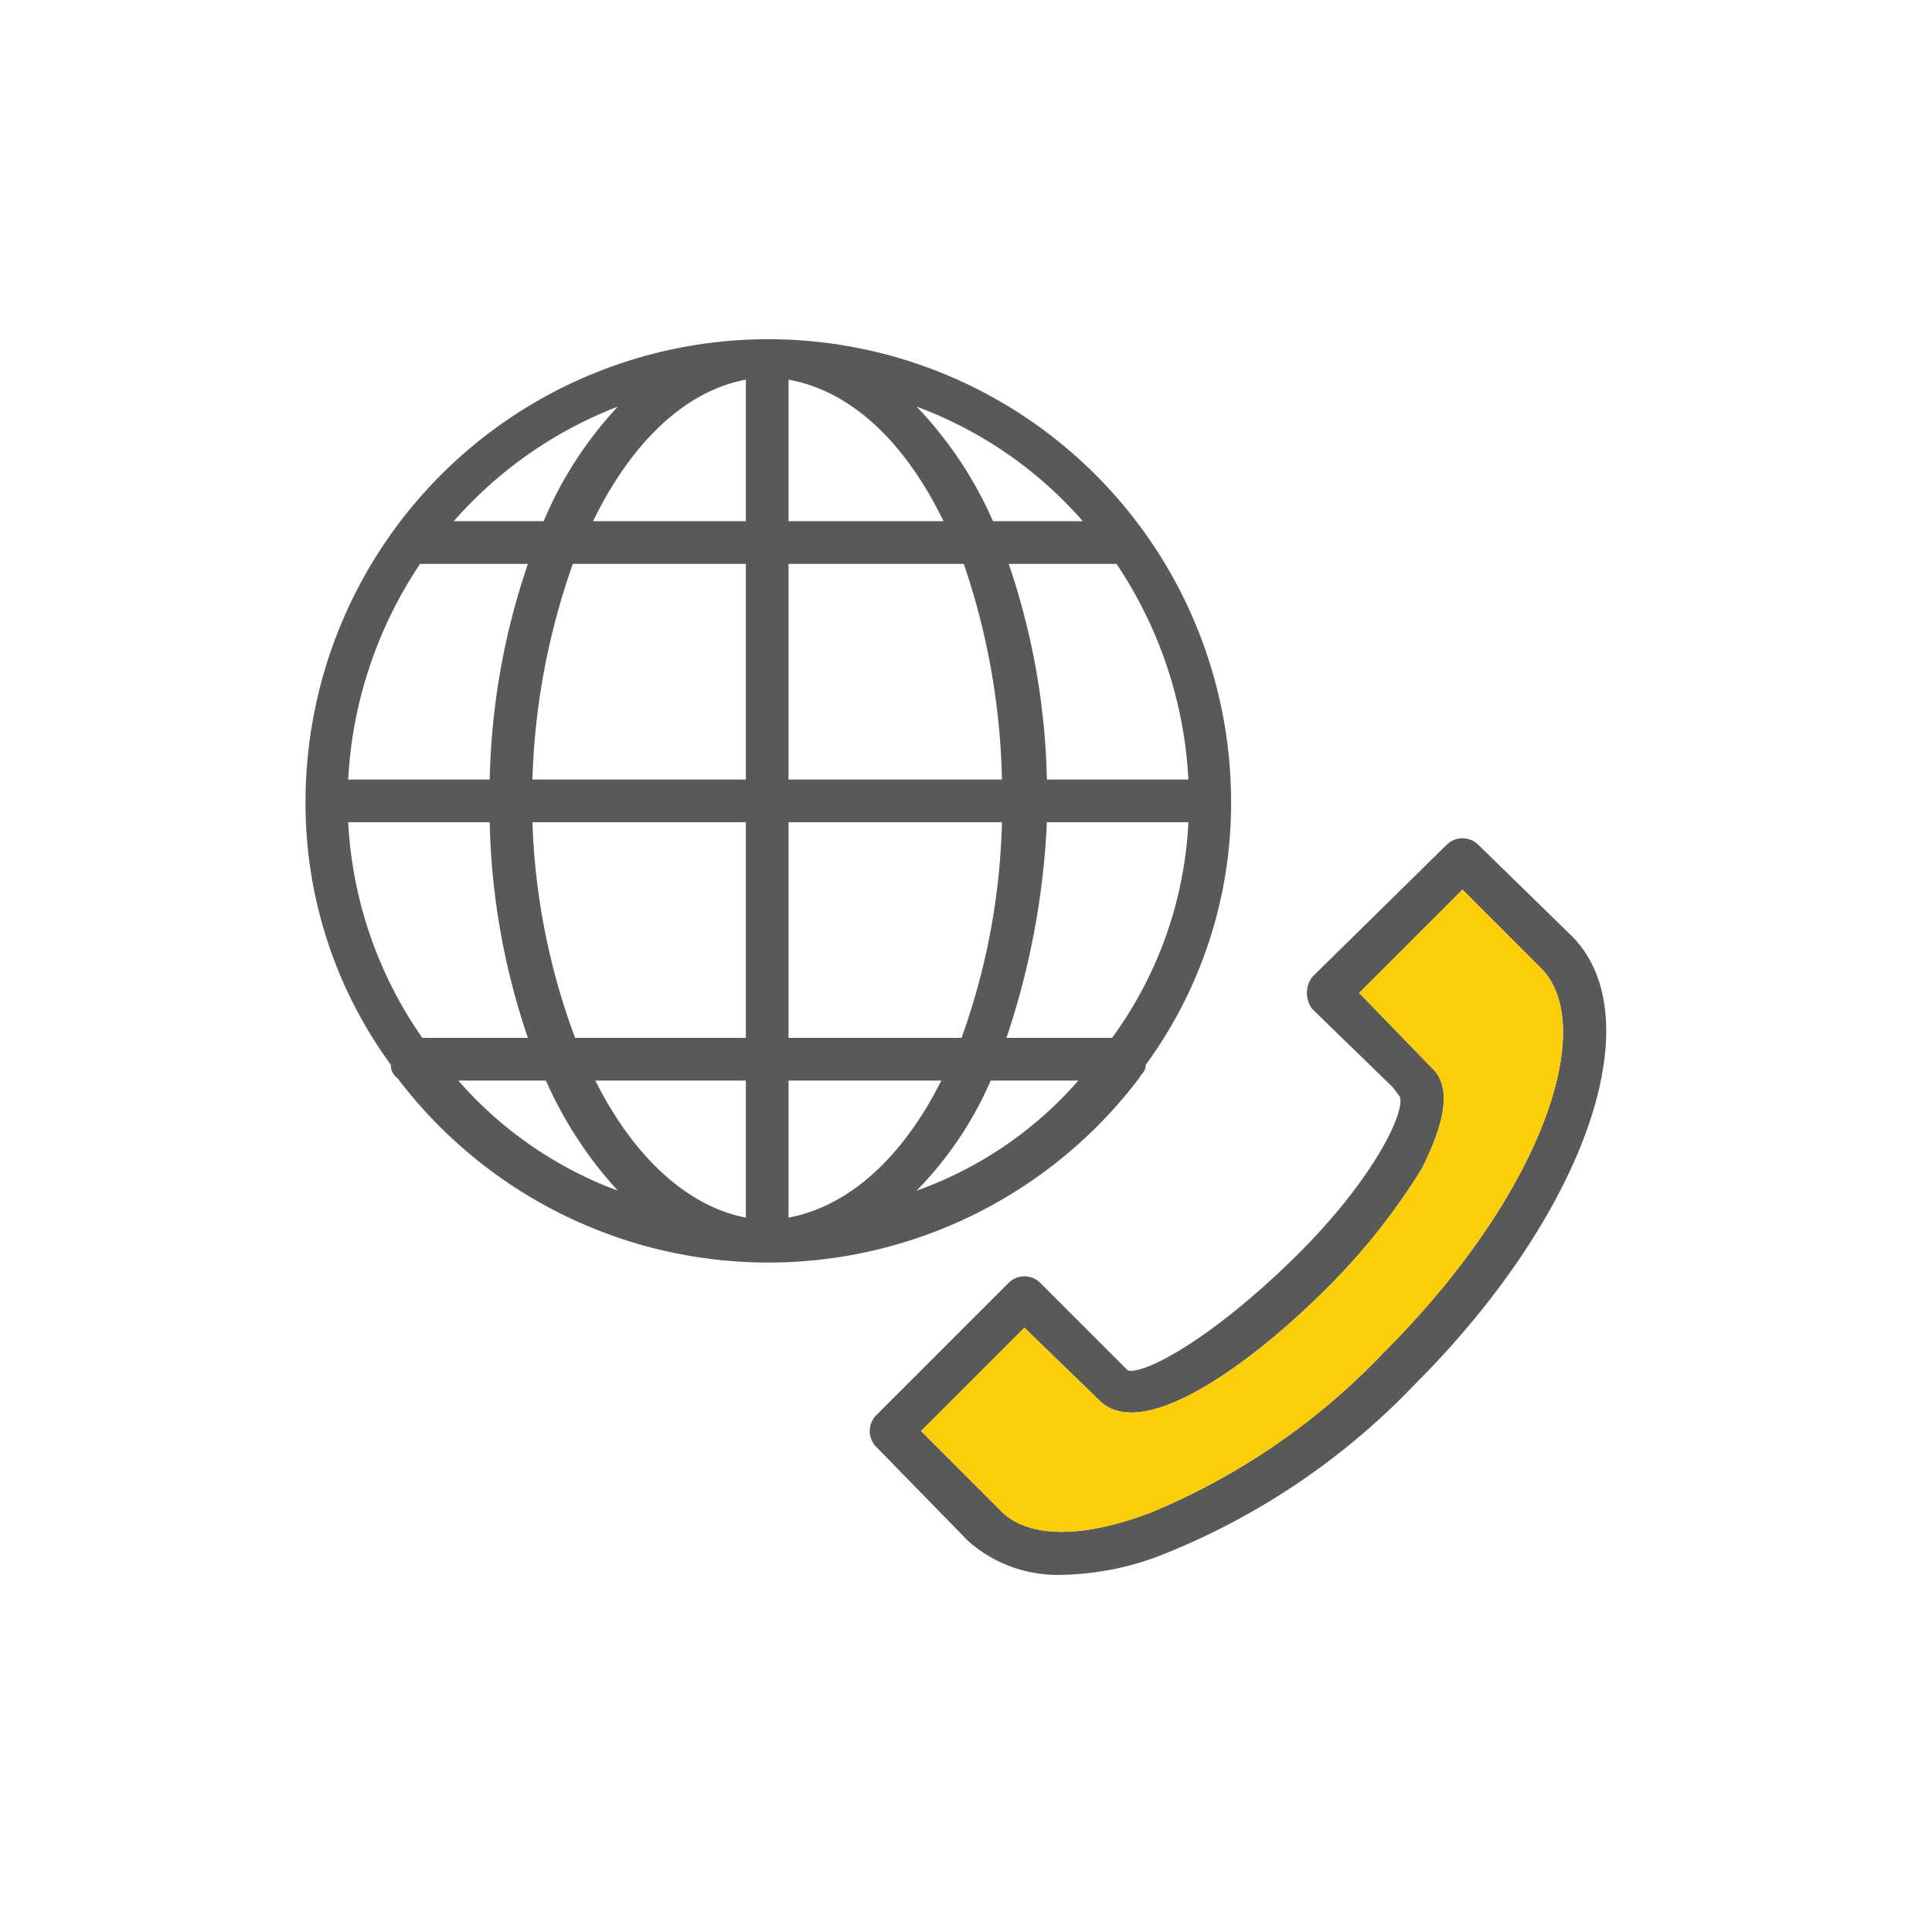 <svg xmlns="http://www.w3.org/2000/svg" width="86" height="86" viewBox="0 0 86 86"><path d="M50.7 48c.1-.2.3-.3.3-.6a19.7 19.7 0 003.8-11.7 20.6 20.6 0 10-41.2 0 19.7 19.7 0 003.8 11.7.7.7 0 00.3.6 20.7 20.7 0 0033 0zM15.5 36.6h6.3a31.6 31.6 0 001.7 9.6h-4.7a18.4 18.4 0 01-3.3-9.6zm3.2-11.5h4.8a31.6 31.6 0 00-1.7 9.6h-6.3a19 19 0 013.2-9.6zm34.2 9.6h-6.3a31.6 31.6 0 00-1.7-9.6h4.8a19 19 0 013.2 9.6zm-8.3 0h-9.5v-9.6h7.8a31.6 31.6 0 011.7 9.6zm-9.5-11.5v-6.3c2.8.5 5.2 2.8 6.9 6.3zm-1.9-6.3v6.3h-6.8c1.7-3.5 4.1-5.8 6.8-6.3zm0 8.2v9.6h-9.5a31.5 31.5 0 011.8-9.6zm-9.5 11.5h9.5v9.6h-7.6a30.3 30.3 0 01-1.9-9.6zm9.5 11.5v6.1c-2.6-.5-5-2.7-6.7-6.1zm1.9 6.1v-6.1h6.8c-1.7 3.4-4.1 5.6-6.8 6.1zm0-8v-9.6h9.5a30.4 30.4 0 01-1.8 9.6zm11.5-9.6h6.3a17.7 17.7 0 01-3.4 9.6h-4.7a34.9 34.9 0 001.8-9.6zm1.6-13.4h-4a17.5 17.5 0 00-3.4-5.1 18.2 18.2 0 017.4 5.1zm-20.7-5.1a17.3 17.3 0 00-3.3 5.1h-4a18.6 18.6 0 017.3-5.1zm-7.1 30h3.9a18.1 18.1 0 003.2 4.9 17.5 17.5 0 01-7.1-4.9zM40.8 53a16.2 16.2 0 003.3-4.9H48a17.2 17.2 0 01-7.2 4.9zM70 41.7l-4.2-4.1a1 1 0 00-1.4 0l-6 5.9a1.2 1.2 0 000 1.4l3.6 3.5.3.4c.3.6-1.1 3.7-4.8 7.3s-6.6 5.1-7.3 4.9l-3.9-3.9a1 1 0 00-1.4 0L39 63a1 1 0 000 1.4l4.1 4.2a6 6 0 004.2 1.5 12.8 12.8 0 004.7-1 31.7 31.7 0 0011-7.5c7.5-7.5 10.6-16.2 7-19.9zm-8.4 18.5a30.3 30.3 0 01-10.3 7.1c-3.1 1.2-5.6 1.2-6.8-.1L41 63.7l4.6-4.6 3.3 3.2c2 2.1 7.2-2 10-4.8a28.6 28.6 0 004.4-5.5c1.1-2.2 1.3-3.7.4-4.5l-3.2-3.3 4.6-4.6 3.5 3.5c2.5 2.5.2 9.9-7 17.1z" fill="#595959"/><path d="M61.6 60.2a30.3 30.3 0 01-10.3 7.1c-3.1 1.2-5.6 1.2-6.8-.1L41 63.7l4.6-4.6 3.3 3.2c2 2.1 7.2-2 10-4.8a28.6 28.6 0 004.4-5.5c1.1-2.2 1.3-3.7.4-4.5l-3.2-3.3 4.6-4.6 3.5 3.5c2.5 2.5.2 9.9-7 17.1z" fill="#fbce07"/></svg>